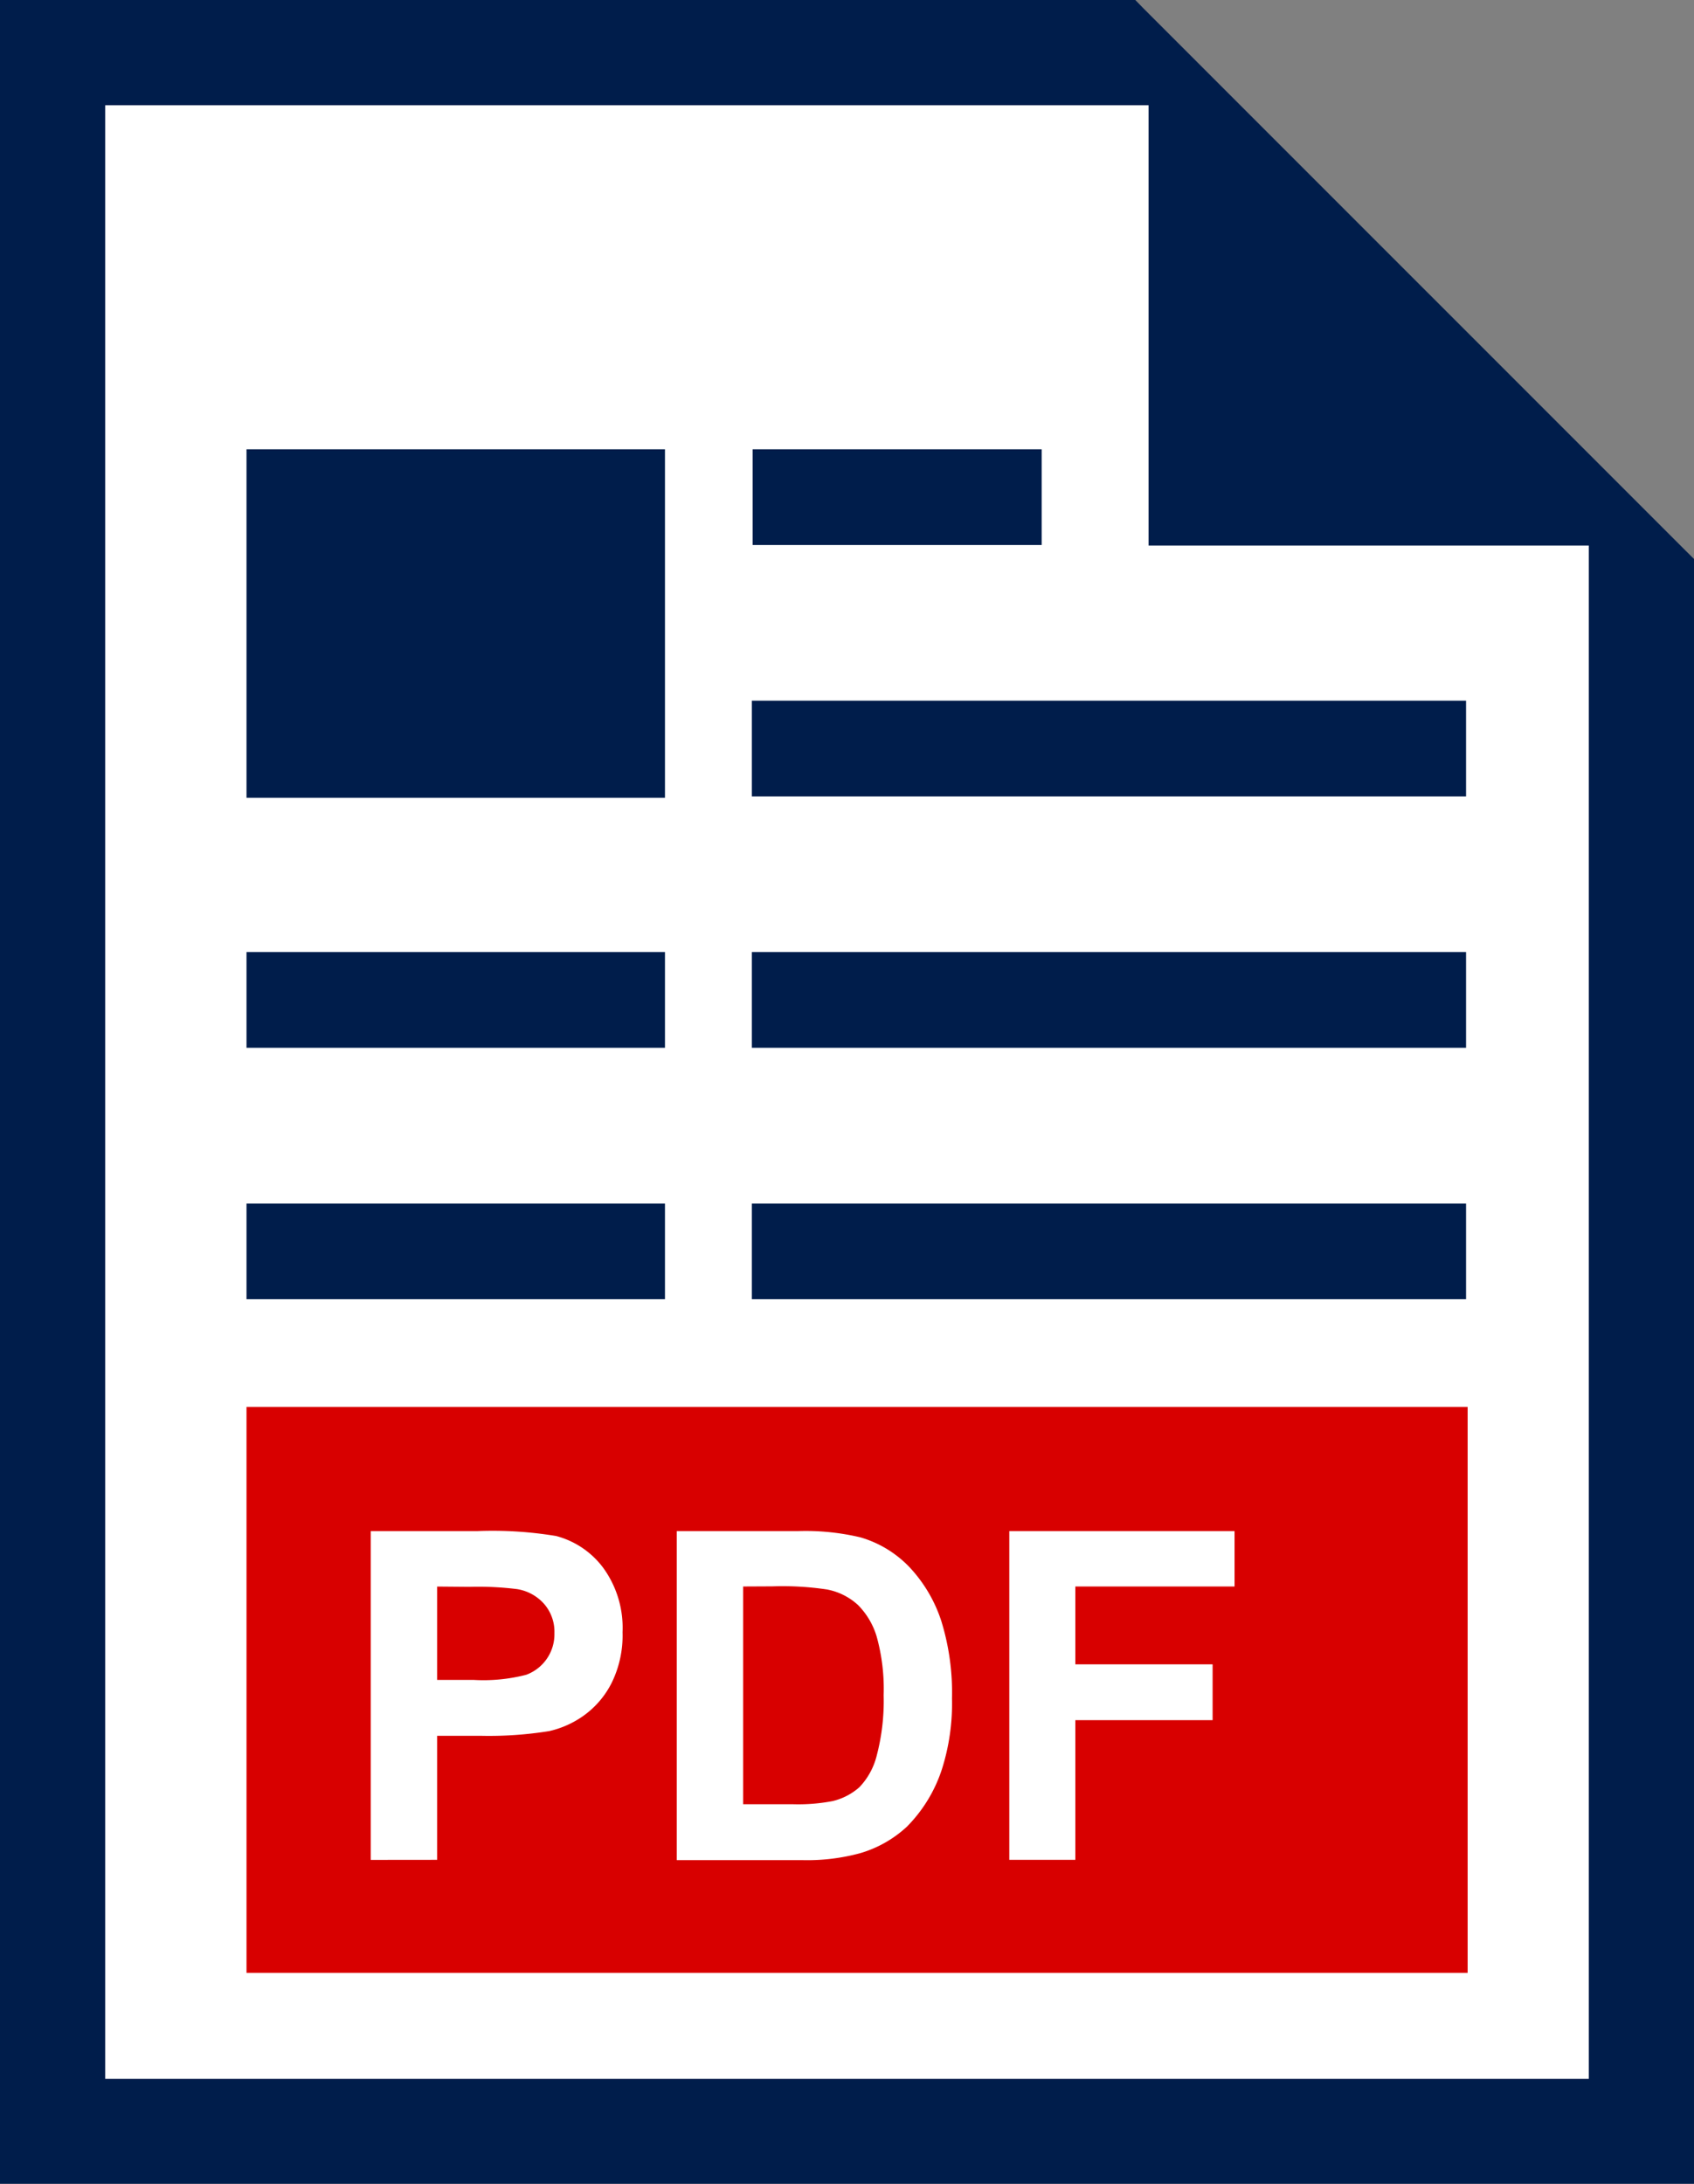 <svg xmlns="http://www.w3.org/2000/svg" xmlns:xlink="http://www.w3.org/1999/xlink" width="24.471" height="31.535" viewBox="0 0 24.471 31.535">
  <rect x="0" y="0" width="24.471" height="31.535" fill="#808080" stroke="none"/>
  <defs>
    <clipPath id="clip-path">
      <rect id="Rectangle_6425" data-name="Rectangle 6425" width="24.471" height="31.535" fill="none"/>
    </clipPath>
  </defs>
  <g id="Group_1629" data-name="Group 1629" transform="translate(-130 -204.051)">
    <g id="Group_1501" data-name="Group 1501" transform="translate(130 204.051)">
      <path id="Path_12171" data-name="Path 12171" d="M0,0V31.535H24.471V8.072l-.121-.12L16.519.122,16.4,0Z" fill="#001d4b"/>
      <path id="Path_12172" data-name="Path 12172" d="M17.46,8.745V2.387H2.388v28.5H23.819V8.745Z" transform="translate(-0.868 -0.867)" fill="#fff"/>
      <rect id="Rectangle_6417" data-name="Rectangle 6417" width="4.176" height="1.382" transform="translate(10.872 6.488)" fill="#001d4b"/>
      <rect id="Rectangle_6418" data-name="Rectangle 6418" width="6.045" height="5.032" transform="translate(3.561 6.488)" fill="#001d4b"/>
      <rect id="Rectangle_6419" data-name="Rectangle 6419" width="10.317" height="1.382" transform="translate(10.861 10.118)" fill="#001d4b"/>
      <rect id="Rectangle_6420" data-name="Rectangle 6420" width="10.317" height="1.382" transform="translate(10.861 13.749)" fill="#001d4b"/>
      <rect id="Rectangle_6421" data-name="Rectangle 6421" width="10.317" height="1.382" transform="translate(10.861 17.379)" fill="#001d4b"/>
      <rect id="Rectangle_6422" data-name="Rectangle 6422" width="6.045" height="1.382" transform="translate(3.561 13.749)" fill="#001d4b"/>
      <rect id="Rectangle_6423" data-name="Rectangle 6423" width="6.045" height="1.382" transform="translate(3.561 17.379)" fill="#001d4b"/>
      <rect id="Rectangle_6424" data-name="Rectangle 6424" width="17.64" height="8.172" transform="translate(3.561 20.317)" fill="#d80000"/>
      <g id="Group_1500" data-name="Group 1500" transform="translate(0 0)">
        <g id="Group_1499" data-name="Group 1499" clip-path="url(#clip-path)">
          <path id="Path_12173" data-name="Path 12173" d="M8.413,39.476V34.728H9.951a5.6,5.6,0,0,1,1.14.071,1.242,1.242,0,0,1,.684.465,1.472,1.472,0,0,1,.275.924,1.547,1.547,0,0,1-.159.735,1.3,1.3,0,0,1-.4.468,1.381,1.381,0,0,1-.5.225,5.465,5.465,0,0,1-.994.068H9.372v1.791Zm.959-3.947v1.348H9.9a2.47,2.47,0,0,0,.758-.074.623.623,0,0,0,.408-.6.612.612,0,0,0-.152-.427.66.66,0,0,0-.385-.21,4.544,4.544,0,0,0-.69-.033Z" transform="translate(-3.057 -12.618)" fill="#fff"/>
          <path id="Path_12174" data-name="Path 12174" d="M15.356,34.73h1.752a3.425,3.425,0,0,1,.9.09,1.594,1.594,0,0,1,.716.437,2.074,2.074,0,0,1,.453.769,3.49,3.49,0,0,1,.155,1.122,3.126,3.126,0,0,1-.143,1.013,2.1,2.1,0,0,1-.509.838,1.688,1.688,0,0,1-.674.382,2.913,2.913,0,0,1-.849.1H15.356Zm.959.8v3.144h.713a2.639,2.639,0,0,0,.579-.045.9.9,0,0,0,.387-.2,1.012,1.012,0,0,0,.251-.458,3.1,3.1,0,0,0,.1-.87,2.826,2.826,0,0,0-.1-.845,1.088,1.088,0,0,0-.272-.46.913.913,0,0,0-.446-.223,4.34,4.34,0,0,0-.787-.045Z" transform="translate(-5.58 -12.62)" fill="#fff"/>
          <path id="Path_12175" data-name="Path 12175" d="M22.9,39.478V34.731h3.254v.8h-2.3v1.124h1.983v.806H23.854v2.017Z" transform="translate(-8.32 -12.621)" fill="#fff"/>
        </g>
      </g>
    </g>
  </g>
</svg>
